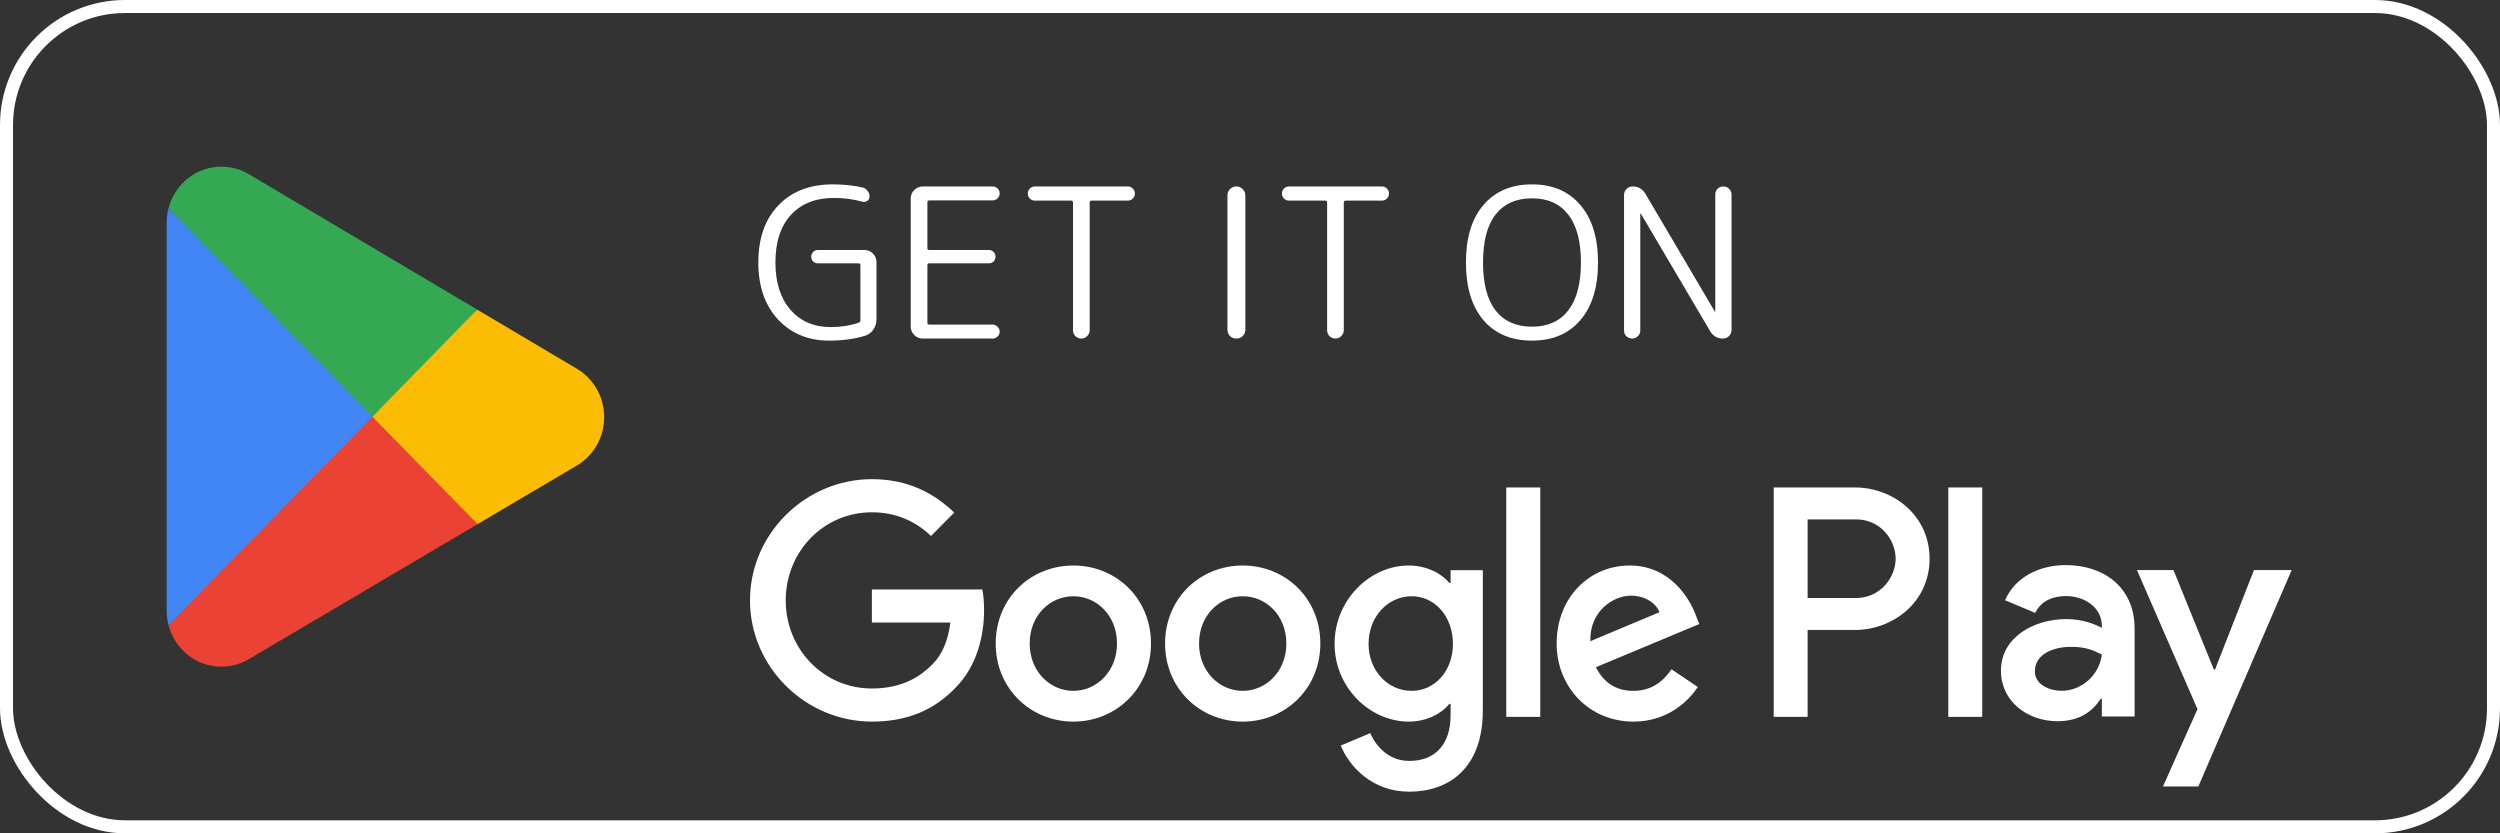 <svg width="192" height="64" viewBox="0 0 192 64" fill="none" xmlns="http://www.w3.org/2000/svg">
<rect x="0" y="0" width="192" height="64" fill="#333333" stroke="none"/>
<rect x="0.5" y="0.5" width="191" height="63" rx="9.1" stroke="white"/>
<path d="M28.488 31.139L12.943 48.009C12.945 48.012 12.945 48.017 12.946 48.02C13.424 49.852 15.059 51.2 17.001 51.2C17.777 51.2 18.506 50.985 19.131 50.609L19.18 50.579L36.677 40.255L28.488 31.139Z" fill="#EA4335"/>
<path d="M44.213 28.266L44.198 28.256L36.645 23.778L28.134 31.522L36.675 40.253L44.188 35.821C45.505 35.092 46.4 33.672 46.4 32.036C46.4 30.408 45.518 28.996 44.213 28.266Z" fill="#FBBC04"/>
<path d="M12.943 15.989C12.85 16.341 12.8 16.712 12.8 17.094V46.906C12.8 47.288 12.85 47.658 12.944 48.009L29.022 31.57L12.943 15.989Z" fill="#4285F4"/>
<path d="M28.603 32L36.647 23.775L19.171 13.414C18.536 13.024 17.794 12.8 17.002 12.8C15.06 12.8 13.422 14.151 12.944 15.985C12.944 15.986 12.943 15.988 12.943 15.989L28.603 32Z" fill="#34A853"/>
<path d="M63.68 26.16C62.08 26.16 60.773 25.621 59.76 24.544C58.747 23.456 58.24 21.995 58.24 20.16C58.24 18.304 58.752 16.843 59.776 15.776C60.8 14.699 62.192 14.16 63.952 14.16C64.795 14.16 65.557 14.24 66.24 14.4C66.4 14.432 66.528 14.517 66.624 14.656C66.731 14.784 66.784 14.928 66.784 15.088C66.784 15.227 66.725 15.339 66.608 15.424C66.491 15.509 66.363 15.531 66.224 15.488C65.531 15.296 64.811 15.2 64.064 15.2C62.645 15.2 61.536 15.637 60.736 16.512C59.947 17.376 59.552 18.592 59.552 20.16C59.552 21.685 59.936 22.896 60.704 23.792C61.483 24.677 62.512 25.12 63.792 25.12C64.571 25.12 65.291 25.008 65.952 24.784C66.037 24.752 66.08 24.688 66.08 24.592V20.368C66.08 20.272 66.037 20.224 65.952 20.224H62.816C62.667 20.224 62.544 20.176 62.448 20.08C62.352 19.973 62.304 19.851 62.304 19.712C62.304 19.573 62.352 19.456 62.448 19.36C62.544 19.253 62.667 19.2 62.816 19.2H66.4C66.645 19.2 66.859 19.291 67.04 19.472C67.221 19.653 67.312 19.867 67.312 20.112V24.544C67.312 24.821 67.232 25.077 67.072 25.312C66.923 25.536 66.72 25.691 66.464 25.776C65.653 26.032 64.725 26.16 63.68 26.16ZM70.856 26C70.611 26 70.398 25.909 70.216 25.728C70.035 25.547 69.944 25.333 69.944 25.088V15.232C69.944 14.987 70.035 14.773 70.216 14.592C70.398 14.411 70.611 14.32 70.856 14.32H76.232C76.382 14.32 76.51 14.373 76.616 14.48C76.723 14.587 76.776 14.709 76.776 14.848C76.776 14.987 76.723 15.115 76.616 15.232C76.51 15.339 76.382 15.392 76.232 15.392H71.368C71.272 15.392 71.224 15.435 71.224 15.52V19.072C71.224 19.157 71.272 19.2 71.368 19.2H75.944C76.094 19.2 76.216 19.253 76.312 19.36C76.408 19.456 76.456 19.573 76.456 19.712C76.456 19.851 76.408 19.973 76.312 20.08C76.216 20.176 76.094 20.224 75.944 20.224H71.368C71.272 20.224 71.224 20.272 71.224 20.368V24.8C71.224 24.885 71.272 24.928 71.368 24.928H76.232C76.382 24.928 76.51 24.987 76.616 25.104C76.723 25.211 76.776 25.333 76.776 25.472C76.776 25.611 76.723 25.733 76.616 25.84C76.51 25.947 76.382 26 76.232 26H70.856ZM79.479 15.408C79.33 15.408 79.202 15.355 79.095 15.248C78.988 15.141 78.935 15.013 78.935 14.864C78.935 14.715 78.988 14.587 79.095 14.48C79.202 14.373 79.33 14.32 79.479 14.32H86.615C86.764 14.32 86.892 14.373 86.999 14.48C87.106 14.587 87.159 14.715 87.159 14.864C87.159 15.013 87.106 15.141 86.999 15.248C86.892 15.355 86.764 15.408 86.615 15.408H83.831C83.735 15.408 83.687 15.456 83.687 15.552V25.36C83.687 25.531 83.623 25.68 83.495 25.808C83.378 25.936 83.228 26 83.047 26C82.866 26 82.711 25.936 82.583 25.808C82.466 25.68 82.407 25.531 82.407 25.36V15.552C82.407 15.456 82.359 15.408 82.263 15.408H79.479ZM95.436 25.808C95.308 25.936 95.148 26 94.956 26C94.764 26 94.599 25.936 94.46 25.808C94.332 25.669 94.268 25.504 94.268 25.312V15.008C94.268 14.816 94.332 14.656 94.46 14.528C94.599 14.389 94.764 14.32 94.956 14.32C95.148 14.32 95.308 14.389 95.436 14.528C95.575 14.656 95.644 14.816 95.644 15.008V25.312C95.644 25.504 95.575 25.669 95.436 25.808ZM98.995 15.408C98.845 15.408 98.717 15.355 98.611 15.248C98.504 15.141 98.451 15.013 98.451 14.864C98.451 14.715 98.504 14.587 98.611 14.48C98.717 14.373 98.845 14.32 98.995 14.32H106.131C106.28 14.32 106.408 14.373 106.515 14.48C106.621 14.587 106.675 14.715 106.675 14.864C106.675 15.013 106.621 15.141 106.515 15.248C106.408 15.355 106.28 15.408 106.131 15.408H103.347C103.251 15.408 103.203 15.456 103.203 15.552V25.36C103.203 25.531 103.139 25.68 103.011 25.808C102.893 25.936 102.744 26 102.563 26C102.381 26 102.227 25.936 102.099 25.808C101.981 25.68 101.923 25.531 101.923 25.36V15.552C101.923 15.456 101.875 15.408 101.779 15.408H98.995ZM120.44 16.48C119.8 15.648 118.872 15.232 117.656 15.232C116.44 15.232 115.506 15.648 114.856 16.48C114.216 17.312 113.896 18.539 113.896 20.16C113.896 21.781 114.216 23.008 114.856 23.84C115.506 24.672 116.44 25.088 117.656 25.088C118.872 25.088 119.8 24.672 120.44 23.84C121.09 23.008 121.416 21.781 121.416 20.16C121.416 18.539 121.09 17.312 120.44 16.48ZM121.368 24.592C120.472 25.637 119.234 26.16 117.656 26.16C116.077 26.16 114.834 25.637 113.928 24.592C113.032 23.536 112.584 22.059 112.584 20.16C112.584 18.261 113.032 16.789 113.928 15.744C114.834 14.688 116.077 14.16 117.656 14.16C119.234 14.16 120.472 14.688 121.368 15.744C122.274 16.789 122.728 18.261 122.728 20.16C122.728 22.059 122.274 23.536 121.368 24.592ZM125.782 25.824C125.664 25.941 125.52 26 125.35 26C125.179 26 125.03 25.941 124.902 25.824C124.784 25.707 124.726 25.557 124.726 25.376V14.976C124.726 14.795 124.79 14.64 124.918 14.512C125.046 14.384 125.2 14.32 125.382 14.32C125.819 14.32 126.15 14.512 126.374 14.896L131.686 23.904C131.686 23.915 131.696 23.92 131.718 23.92C131.728 23.92 131.734 23.915 131.734 23.904V14.944C131.734 14.763 131.792 14.613 131.91 14.496C132.038 14.379 132.187 14.32 132.358 14.32C132.528 14.32 132.672 14.379 132.79 14.496C132.918 14.613 132.982 14.763 132.982 14.944V25.344C132.982 25.525 132.918 25.68 132.79 25.808C132.662 25.936 132.507 26 132.326 26C131.888 26 131.558 25.808 131.334 25.424L126.022 16.416C126.022 16.405 126.011 16.4 125.99 16.4C125.979 16.4 125.974 16.405 125.974 16.416V25.376C125.974 25.557 125.91 25.707 125.782 25.824Z" fill="white"/>
<path d="M149.629 55.056H152.235V37.437H149.629V55.056ZM173.102 43.783L170.115 51.422H170.025L166.925 43.783H164.118L168.767 54.459L166.117 60.398H168.834L176 43.783H173.102ZM158.323 53.054C157.468 53.054 156.278 52.624 156.278 51.557C156.278 50.199 157.76 49.677 159.041 49.677C160.186 49.677 160.727 49.927 161.422 50.267C161.22 51.898 159.827 53.054 158.323 53.054ZM158.637 43.399C156.75 43.399 154.795 44.237 153.988 46.096L156.301 47.07C156.795 46.096 157.715 45.778 158.682 45.778C160.03 45.778 161.4 46.594 161.422 48.045V48.226C160.95 47.954 159.94 47.546 158.704 47.546C156.211 47.546 153.672 48.929 153.672 51.512C153.672 53.87 155.717 55.389 158.007 55.389C159.76 55.389 160.727 54.596 161.333 53.666H161.422V55.026H163.937V48.271C163.937 45.144 161.625 43.399 158.637 43.399M142.531 45.928H138.825V39.889H142.531C144.48 39.889 145.586 41.517 145.586 42.908C145.586 44.274 144.48 45.928 142.531 45.928ZM142.464 37.437H136.22V55.056H138.825V48.381H142.464C145.353 48.381 148.192 46.27 148.192 42.908C148.192 39.547 145.353 37.437 142.464 37.437M108.413 53.057C106.613 53.057 105.106 51.536 105.106 49.448C105.106 47.336 106.613 45.792 108.413 45.792C110.191 45.792 111.585 47.336 111.585 49.448C111.585 51.536 110.191 53.057 108.413 53.057ZM111.406 44.77H111.315C110.73 44.067 109.606 43.431 108.188 43.431C105.218 43.431 102.496 46.064 102.496 49.448C102.496 52.808 105.218 55.419 108.188 55.419C109.606 55.419 110.73 54.783 111.315 54.056H111.406V54.92C111.406 57.213 110.191 58.439 108.233 58.439C106.635 58.439 105.645 57.281 105.24 56.304L102.968 57.258C103.62 58.848 105.353 60.8 108.233 60.8C111.293 60.8 113.881 58.983 113.881 54.557V43.793H111.406V44.77ZM115.681 55.056H118.292V37.436H115.681V55.056ZM122.138 49.243C122.071 46.928 123.916 45.747 125.243 45.747C126.279 45.747 127.156 46.268 127.448 47.018L122.138 49.243ZM130.238 47.245C129.744 45.906 128.236 43.431 125.153 43.431C122.093 43.431 119.551 45.859 119.551 49.425C119.551 52.785 122.071 55.419 125.445 55.419C128.168 55.419 129.744 53.739 130.396 52.763L128.371 51.4C127.696 52.399 126.773 53.057 125.445 53.057C124.118 53.057 123.173 52.444 122.565 51.242L130.508 47.925L130.238 47.245ZM66.96 45.27V47.813H72.989C72.809 49.243 72.337 50.288 71.618 51.013C70.739 51.9 69.367 52.877 66.96 52.877C63.246 52.877 60.344 49.856 60.344 46.11C60.344 42.363 63.246 39.344 66.96 39.344C68.963 39.344 70.425 40.139 71.505 41.161L73.283 39.367C71.774 37.913 69.773 36.8 66.96 36.8C61.875 36.8 57.6 40.979 57.6 46.11C57.6 51.242 61.875 55.419 66.96 55.419C69.704 55.419 71.774 54.51 73.394 52.808C75.061 51.128 75.577 48.767 75.577 46.859C75.577 46.268 75.533 45.724 75.442 45.27H66.96ZM82.433 53.057C80.633 53.057 79.08 51.559 79.08 49.425C79.08 47.267 80.633 45.792 82.433 45.792C84.232 45.792 85.785 47.267 85.785 49.425C85.785 51.559 84.232 53.057 82.433 53.057ZM82.433 43.431C79.147 43.431 76.47 45.951 76.47 49.425C76.47 52.877 79.147 55.419 82.433 55.419C85.718 55.419 88.395 52.877 88.395 49.425C88.395 45.951 85.718 43.431 82.433 43.431ZM95.44 53.057C93.64 53.057 92.087 51.559 92.087 49.425C92.087 47.267 93.64 45.792 95.44 45.792C97.24 45.792 98.792 47.267 98.792 49.425C98.792 51.559 97.24 53.057 95.44 53.057ZM95.44 43.431C92.155 43.431 89.478 45.951 89.478 49.425C89.478 52.877 92.155 55.419 95.44 55.419C98.725 55.419 101.402 52.877 101.402 49.425C101.402 45.951 98.725 43.431 95.44 43.431Z" fill="white"/>
</svg>
